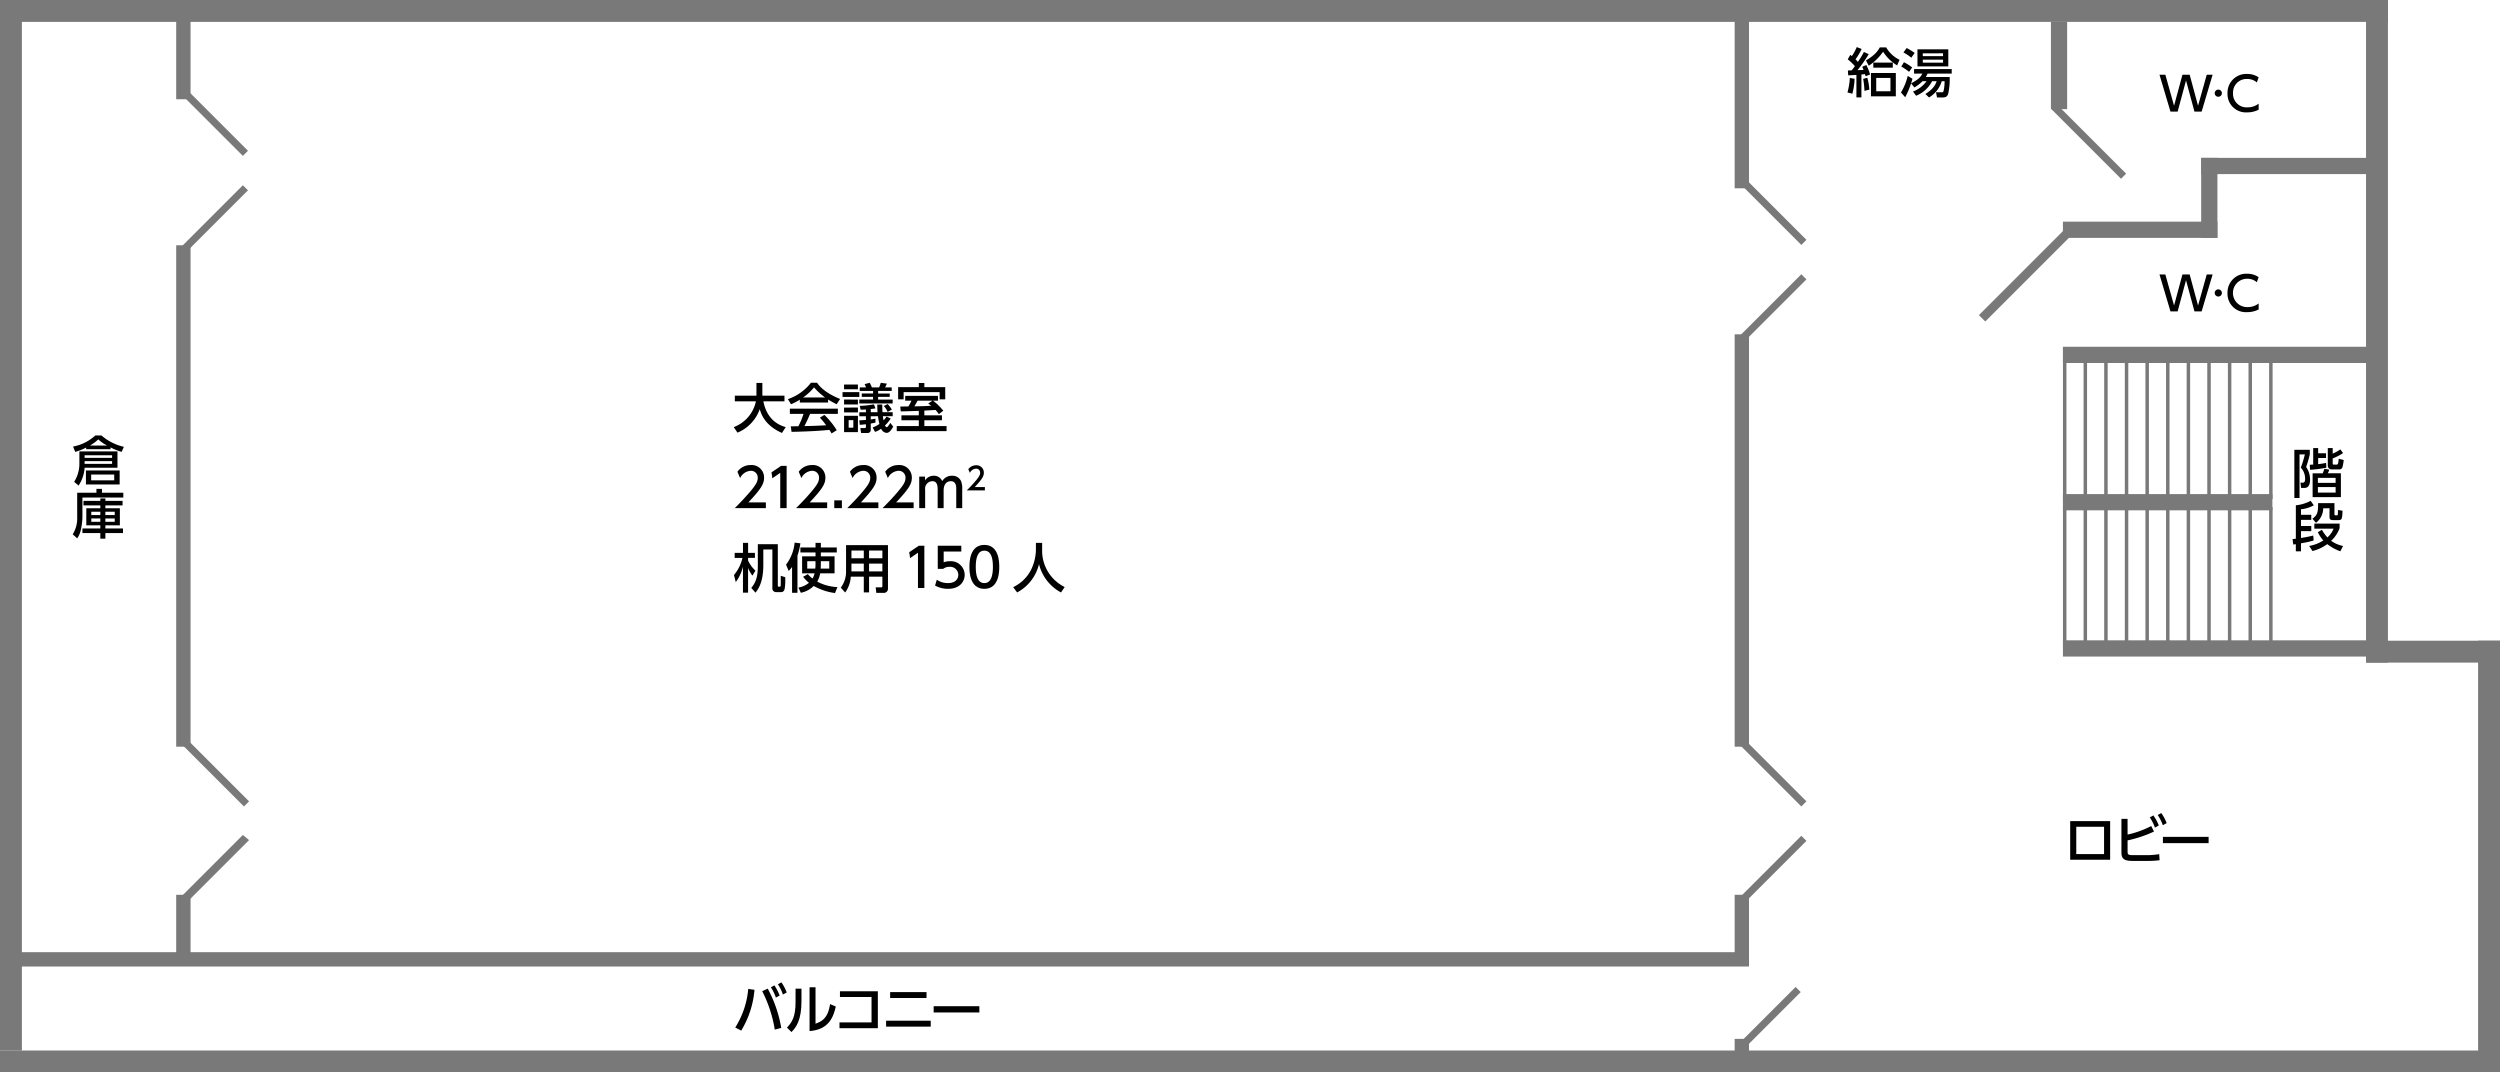 <svg xmlns="http://www.w3.org/2000/svg" width="717.665" height="307.85" viewBox="0 0 717.665 307.85"><defs><style>.cls-1{fill:#797979;}.cls-2{fill:none;stroke:#797979;stroke-miterlimit:10;}</style></defs><g id="レイヤー_2" data-name="レイヤー 2"><g id="レイヤー_2-2" data-name="レイヤー 2"><rect class="cls-1" x="50.583" y="70.412" width="4.119" height="143.94"/><rect class="cls-1" x="251.51" y="26.887" width="4.119" height="497.022" transform="translate(528.967 21.829) rotate(90)"/><rect class="cls-1" x="50.583" y="256.863" width="4.119" height="19.949"/><rect class="cls-1" x="50.583" y="1.928" width="4.119" height="26.562"/><rect class="cls-1" width="6.285" height="301.59"/><rect class="cls-1" x="679.207" width="6.285" height="190.209"/><rect class="cls-1" x="711.38" y="183.924" width="6.285" height="123.926"/><rect class="cls-1" x="355.69" y="-54.125" width="6.285" height="717.665" transform="translate(663.54 -54.125) rotate(90)"/><rect class="cls-1" x="695.343" y="167.887" width="6.285" height="38.359" transform="translate(885.552 -511.418) rotate(90)"/><rect class="cls-1" x="339.604" y="-339.604" width="6.285" height="685.492" transform="translate(345.888 -339.604) rotate(90)"/><polygon class="cls-1" points="54.126 258.528 52.351 257.061 69.72 239.692 71.496 241.158 54.126 258.528"/><rect class="cls-1" x="61.041" y="209.806" width="2.074" height="24.564" transform="translate(-138.858 108.944) rotate(-45)"/><rect class="cls-1" x="60.732" y="50.307" width="2.074" height="24.564" transform="translate(62.349 -25.345) rotate(45)"/><rect class="cls-1" x="60.732" y="23.052" width="2.074" height="24.564" transform="translate(-6.893 54.026) rotate(-45)"/><rect class="cls-1" x="497.961" y="95.973" width="4.119" height="118.379"/><rect class="cls-1" x="497.961" y="256.863" width="4.119" height="19.949"/><rect class="cls-1" x="497.961" y="298.224" width="4.119" height="5.184"/><rect class="cls-1" x="497.961" y="1.928" width="4.119" height="52.124"/><rect class="cls-1" x="508.11" y="237.061" width="2.074" height="24.564" transform="translate(325.438 -286.99) rotate(45)"/><rect class="cls-1" x="507.6" y="280.931" width="2.074" height="21.362" transform="translate(355.177 -274.249) rotate(45)"/><rect class="cls-1" x="508.11" y="209.806" width="2.074" height="24.564" transform="translate(-7.914 425.07) rotate(-45)"/><rect class="cls-1" x="508.11" y="75.868" width="2.074" height="24.564" transform="translate(211.457 -334.203) rotate(45)"/><rect class="cls-1" x="508.11" y="48.613" width="2.074" height="24.564" transform="translate(106.067 377.857) rotate(-45)"/><path d="M210.636,122.609a10.1,10.1,0,0,0,6.36-7.4h-6.054v-1.62h6.207v-3.654h1.7v3.654h6.345v1.62h-6.055c.627,3.257,2.446,6.315,6.421,7.4l-1.085,1.681c-4.633-2.064-5.856-5.014-6.375-6.834a11.465,11.465,0,0,1-6.392,6.743Z"/><path d="M229.6,114.735a15.121,15.121,0,0,1-2.523,1.314l-.9-1.468a14.176,14.176,0,0,0,6.62-4.709h1.758c1.116,1.744,3.578,3.471,6.605,4.649l-.979,1.528a26.337,26.337,0,0,1-2.461-1.36v.871H229.6Zm9.113,9.693a9.919,9.919,0,0,0-.627-1.024c-2.095.213-5.52.459-10.856.565l-.229-1.59c.321,0,1.713,0,2.186-.015a22.157,22.157,0,0,0,1.484-3.563h-3.93v-1.482H240.52V118.8h-7.966c-.52,1.239-1.116,2.538-1.636,3.517,2.859-.061,3.181-.077,6.238-.23a18.275,18.275,0,0,0-1.8-2.185l1.3-.8a22.889,22.889,0,0,1,3.547,4.4Zm-1.85-10.32a18.527,18.527,0,0,1-3.181-2.906,15.681,15.681,0,0,1-3.149,2.906Z"/><path d="M246.681,112.564v1.39h-4.816v-1.39Zm-.4-2.187v1.376h-3.976v-1.376Zm0,4.327V116.1h-3.976V114.7Zm0,2.293v1.392h-3.976V117Zm0,2.37v4.678h-3.976v-4.678Zm-1.315,1.239h-1.346v2.171h1.346Zm3.608-9.4a4.808,4.808,0,0,0-.382-.947l1.483-.367a10.85,10.85,0,0,1,.611,1.314h2.08a9.11,9.11,0,0,0,.474-1.314l1.743.229a8.487,8.487,0,0,1-.505,1.085h1.9v1.025h-3.9v.734h3.334v.963h-3.334v.78h4.174v1.116h-9.571V114.7h3.945v-.78h-3.241v-.963h3.241v-.734H246.8V111.2Zm1.391,8.288v.917c.413-.061.642-.092,1.346-.214v1.116c-.55.122-.826.183-1.346.275v1.774a.879.879,0,0,1-.978.932H247.2l-.229-1.406h1.238c.229,0,.367-.046.367-.367v-.735c-.872.108-1.162.124-1.773.169l-.123-1.285c1.086-.06,1.33-.076,1.9-.122V119.49h-1.9v-1.147h1.9v-.8c-.489.03-.749.046-1.514.076l-.259-1.1a28.174,28.174,0,0,0,4.067-.444l.443,1.161c-.658.108-.9.138-1.346.184v.918h1.942c-.015-.229-.076-1.04-.076-2.217h1.422c.015.58.03,1.406.076,2.217h2.92v1.147h-2.813a11.352,11.352,0,0,0,.2,1.192,6.6,6.6,0,0,0,.856-1.1l1.192.566a9.633,9.633,0,0,1-1.635,1.987c.137.307.336.489.489.489.26,0,.535-.427,1.039-1.222l.826,1.07c-.5.871-1.039,1.8-1.911,1.8a1.891,1.891,0,0,1-1.56-1.208,5.7,5.7,0,0,1-1.743.918l-.688-1.254a9,9,0,0,0,1.942-1.025,18.189,18.189,0,0,1-.412-2.216Zm4.847-1.239a5.923,5.923,0,0,0-1.1-1.713l1.1-.549a6.77,6.77,0,0,1,1.208,1.6Z"/><path d="M265.35,119.23H270.4v1.406H265.35v1.682h6.376v1.453h-14.3v-1.453h6.329v-1.682h-4.984V119.23h4.984v-1.284c-.81.03-4.449.152-5.183.152l-.138-1.392c.215,0,2-.03,2.34-.03a14.5,14.5,0,0,0,.871-1.651h-1.789v-1.376h9.4v1.376h-1.407a16.42,16.42,0,0,1,2.935,2.875l-1.269.993a9.812,9.812,0,0,0-.948-1.208c-1.911.107-2.553.153-3.226.183Zm-1.59-9.281h1.59v1.177h5.994v3.5h-1.606v-2.049H259.4v2.049h-1.575v-3.5h5.932Zm3.914,5.076h-4.265c-.322.612-.673,1.177-.918,1.621,2.538-.046,3.4-.062,4.8-.184-.245-.2-.413-.321-.826-.627Z"/><path d="M219.855,144.218v1.651h-8.928c1.33-1.33,2.736-2.767,4.3-4.6,1.85-2.171,2.294-3.073,2.294-4.1a1.938,1.938,0,0,0-2.065-2.017,3.635,3.635,0,0,0-3,2.094l-.764-1.819A4.592,4.592,0,0,1,215.5,133.5a3.565,3.565,0,0,1,3.838,3.623c0,1.729-.719,3.059-4.5,7.095Z"/><path d="M224.21,133.744h1.606v12.125h-1.835V135.733l-2.263,1.559-.244-1.7Z"/><path d="M237.453,144.218v1.651h-8.929c1.33-1.33,2.737-2.767,4.3-4.6,1.85-2.171,2.293-3.073,2.293-4.1a1.938,1.938,0,0,0-2.064-2.017,3.635,3.635,0,0,0-3,2.094l-.764-1.819A4.592,4.592,0,0,1,233.1,133.5a3.565,3.565,0,0,1,3.837,3.623c0,1.729-.718,3.059-4.5,7.095Z"/><path d="M241.676,143.637v2.232H239.49v-2.232Z"/><path d="M252.15,144.218v1.651h-8.928c1.33-1.33,2.736-2.767,4.3-4.6,1.85-2.171,2.293-3.073,2.293-4.1a1.937,1.937,0,0,0-2.064-2.017,3.635,3.635,0,0,0-3,2.094l-.764-1.819a4.592,4.592,0,0,1,3.807-1.927,3.565,3.565,0,0,1,3.838,3.623c0,1.729-.719,3.059-4.5,7.095Z"/><path d="M262.275,144.218v1.651h-8.929c1.33-1.33,2.737-2.767,4.3-4.6,1.851-2.171,2.294-3.073,2.294-4.1a1.938,1.938,0,0,0-2.064-2.017,3.633,3.633,0,0,0-3,2.094l-.764-1.819a4.59,4.59,0,0,1,3.806-1.927,3.565,3.565,0,0,1,3.838,3.623c0,1.729-.718,3.059-4.5,7.095Z"/><path d="M269.172,145.869V140.64c0-1.162-.122-2.507-1.513-2.507a2.139,2.139,0,0,0-2.08,2.446v5.29h-1.7v-9.051h1.667v1.1a2.9,2.9,0,0,1,2.492-1.344,2.537,2.537,0,0,1,2.446,1.543,3.143,3.143,0,0,1,2.828-1.543,2.681,2.681,0,0,1,2.508,1.406,5.287,5.287,0,0,1,.4,2.354v5.535h-1.713v-5.641c0-1.116-.351-2.095-1.575-2.095-.7,0-2.048.382-2.048,2.676v5.06Z"/><path d="M282.726,139.818v.962h-5.2c.776-.776,1.6-1.613,2.5-2.682,1.078-1.266,1.337-1.792,1.337-2.389a1.13,1.13,0,0,0-1.2-1.176,2.119,2.119,0,0,0-1.747,1.221l-.445-1.06a2.675,2.675,0,0,1,2.219-1.123,2.078,2.078,0,0,1,2.237,2.112c0,1.007-.419,1.782-2.62,4.135Z"/><path d="M210.7,165.063a11.532,11.532,0,0,0,2.431-4.908H210.9V158.7h2.385v-2.859h1.468V158.7h1.957v1.453h-1.957v.779a9.05,9.05,0,0,0,2.11,2.875L216,165.245a8.84,8.84,0,0,1-1.254-2.2v7.094h-1.468v-7.461a12.019,12.019,0,0,1-2.064,4.419Zm12.583-8.838v11.941a.217.217,0,0,0,.245.244h.336a.26.26,0,0,0,.245-.229c.031-.168.031-2.477,0-2.9l1.3.413a15.977,15.977,0,0,1-.169,3.393c-.137.459-.4.887-.963.887h-1.406a1.058,1.058,0,0,1-1.147-1.208V157.739h-2.6v4.449c0,5.014-1.483,6.957-2.248,7.95l-1.208-1.376c1.7-2,1.881-4.036,1.881-6.635v-5.9Z"/><path d="M227.377,162.739a7.136,7.136,0,0,1-.978,1.162l-.749-1.82a12.2,12.2,0,0,0,2.461-6.314l1.652.2a18.955,18.955,0,0,1-.841,3.547v10.657h-1.545Zm8.257-4.144v1.116h3.945v4.877h-4.144a6.358,6.358,0,0,1-.841,2.37,13.471,13.471,0,0,0,5.8,1.575l-.688,1.712a17,17,0,0,1-6.116-2.033,7.258,7.258,0,0,1-3.7,1.957l-.688-1.5a6.421,6.421,0,0,0,3.027-1.376,8.514,8.514,0,0,1-1.682-1.727l1.361-.749a8,8,0,0,0,1.345,1.269,5.524,5.524,0,0,0,.581-1.5h-3.577v-4.877h3.853V158.6h-4.342v-1.438h4.342v-1.314h1.529v1.314h4.571V158.6Zm-1.529,2.508h-2.37v2.125h2.309a14.386,14.386,0,0,0,.061-1.5Zm1.529.687c0,.673-.031,1.147-.046,1.438h2.461V161.1h-2.415Z"/><path d="M254.907,168.885a1.2,1.2,0,0,1-1.315,1.314h-2.034l-.183-1.589h1.559a.32.32,0,0,0,.368-.352v-2.722h-3.823v4.526h-1.513v-4.526h-3.731a8.6,8.6,0,0,1-1.621,4.557l-1.253-1.407a7.654,7.654,0,0,0,1.513-4.908v-7.293h12.033Zm-6.941-10.855h-3.548v2.232h3.548Zm0,3.76h-3.548v2.248h3.548Zm5.336-3.76h-3.823v2.232H253.3Zm0,3.76h-3.823v2.248H253.3Z"/><path d="M263.744,156.668h1.606v12.125h-1.835V158.657l-2.263,1.559-.245-1.7Z"/><path d="M275.964,158.32H270.9v3.1a4.625,4.625,0,0,1,1.743-.306,3.952,3.952,0,0,1,4.281,3.9c0,1.911-1.376,4.02-4.785,4.02a7.545,7.545,0,0,1-3.715-.947l.5-1.667a5.538,5.538,0,0,0,3.195.963c2.34,0,2.982-1.376,2.982-2.385a2.346,2.346,0,0,0-2.584-2.278,2.639,2.639,0,0,0-1.743.581h-1.575v-6.636h6.758Z"/><path d="M278.29,162.723c0-1.177,0-6.3,4.281-6.3s4.281,5.137,4.281,6.3c0,1.178,0,6.314-4.281,6.314S278.29,163.9,278.29,162.723Zm6.742,0c0-2.339-.443-4.648-2.461-4.648s-2.462,2.324-2.462,4.648c0,2.462.5,4.663,2.462,4.663C284.589,167.386,285.032,165.032,285.032,162.723Z"/><path d="M297.376,155.843h1.788v1.881a11.627,11.627,0,0,0,6.468,10.794l-1.055,1.559a12.69,12.69,0,0,1-6.314-8.133,12.528,12.528,0,0,1-6.285,8.133l-1.131-1.529a11.046,11.046,0,0,0,5.183-5.076,13.668,13.668,0,0,0,1.346-5.688Z"/><path d="M216.584,284.142a26.7,26.7,0,0,1-3.808,11.711l-1.712-.887a24.836,24.836,0,0,0,3.731-11.085Zm5.825,11.421a37.319,37.319,0,0,0-3.608-11.039l1.59-.719a36.916,36.916,0,0,1,3.883,11.283Zm-.107-12.691a13.873,13.873,0,0,1,1.5,2.906l-1.071.595a12.844,12.844,0,0,0-1.436-2.95ZM224.32,282a12.739,12.739,0,0,1,1.514,2.905l-1.086.6a12.3,12.3,0,0,0-1.438-2.951Z"/><path d="M230.073,287.459c0,5.321-1.5,7.477-2.875,8.807l-1.284-1.284c1.5-1.56,2.462-3.165,2.462-7.369v-3.792h1.7Zm4.036,6.407c1.666-.627,3.5-1.316,4.19-5.612l1.635.689c-.718,3.1-2.048,6.634-7.538,7.048V283.407h1.713Z"/><path d="M252,284.554v10.611H240.988V293.5h9.2v-7.293h-9.066v-1.651Z"/><path d="M267.181,293.009v1.7H254.368v-1.7Zm-1.208-8.21v1.7H255.53v-1.7Z"/><path d="M281.14,288.851v1.788H268.021v-1.788Z"/><path d="M530.344,26.54a19.724,19.724,0,0,0,.687-4.174l1.361.26a19.142,19.142,0,0,1-.642,4.281Zm6.1-10.993a40.765,40.765,0,0,1-3.21,4.587c.275,0,1.483-.046,1.728-.061-.123-.306-.2-.49-.383-.9l1.162-.52a14.2,14.2,0,0,1,1.1,2.737l-1.3.5c-.077-.29-.092-.336-.169-.611-.274.031-.336.045-1.024.107v6.574h-1.437V21.51c-.321.016-2.156.122-2.354.122l-.092-1.406c.336,0,.412,0,1.1-.03.062-.062.459-.567.917-1.208a15.6,15.6,0,0,0-2.063-1.957l.733-1.27c.276.184.337.245.459.337a14.615,14.615,0,0,0,1.406-2.584l1.392.55a17.184,17.184,0,0,1-1.758,2.967,6.351,6.351,0,0,1,.673.749,24.025,24.025,0,0,0,1.742-2.86Zm-1.222,10.534a24.55,24.55,0,0,0-.368-3.439l1.193-.321a16.449,16.449,0,0,1,.581,3.409Zm.427-8.729c2.615-1.56,3.41-2.722,3.976-3.746h1.835a8.915,8.915,0,0,0,3.837,3.562l-.7,1.606a12.339,12.339,0,0,1-4.021-3.93,15.149,15.149,0,0,1-4.113,4.022Zm8.577,10.305h-7.139v-6.7h7.139Zm-6.466-8.226V17.963h5.6v1.468Zm4.923,2.935H538.6V26.2h4.082Z"/><path d="M549,22.611a25.856,25.856,0,0,1-2.079,5.305L545.7,26.54a16.242,16.242,0,0,0,1.943-4.755Zm-2.446-4.755a14.268,14.268,0,0,1,2.37,1.513l-.9,1.254a13.771,13.771,0,0,0-2.232-1.513Zm.779-4.067A17.356,17.356,0,0,1,549.64,15.2l-.979,1.36a12.7,12.7,0,0,0-2.247-1.5Zm6.009,7.339c-.168.336-.275.581-.5.979h6.849a19.862,19.862,0,0,1-.428,4.831c-.321.994-1.039,1.04-1.7,1.04h-1.513l-.29-1.484h1.621c.351,0,.443-.061.55-.381a11.725,11.725,0,0,0,.291-2.8h-.811a8.09,8.09,0,0,1-3.654,4.664l-1.04-.994c2.049-1.3,2.829-2.431,3.226-3.67h-1.3a8.942,8.942,0,0,1-4.6,4.175l-.887-1.208a8.4,8.4,0,0,0,3.883-2.967h-1.146a12.027,12.027,0,0,1-2.339,1.8l-.949-1.177c2.385-1.253,2.86-2.034,3.242-2.813h-2.385v-1.3h10.81v1.3Zm-2.905-6.972h8.853v4.908h-8.853Zm1.529,1.147v.81h5.81V15.3Zm0,1.819v.871h5.81v-.871Z"/><path d="M605.749,235.716V246.8H594.282V235.716Zm-1.743,1.621h-7.981v7.844h7.981Z"/><path d="M610.754,239.584a27.325,27.325,0,0,0,6.789-2.461l.795,1.59a35.962,35.962,0,0,1-7.584,2.538v3.135c0,.979.214,1.1,1.727,1.1h3.946a22.02,22.02,0,0,0,3.409-.291l.107,1.743a23.873,23.873,0,0,1-3.165.2h-4.587c-2,0-3.2-.337-3.2-2.37v-9.694h1.758Zm7.4-5.5a12.923,12.923,0,0,1,1.56,2.875l-1.1.626a12.631,12.631,0,0,0-1.482-2.935Zm2.279-.687a13.161,13.161,0,0,1,1.543,2.889l-1.1.612a12.9,12.9,0,0,0-1.468-2.936Z"/><path d="M634.017,240.242v1.789H620.9v-1.789Z"/><path d="M31.732,128.957h-7v-.474a16.669,16.669,0,0,1-3.134,1.239l-.626-1.529a12.862,12.862,0,0,0,6.375-3.18h1.774a14.986,14.986,0,0,0,6.437,3.256l-.643,1.453a17.243,17.243,0,0,1-3.18-1.284Zm1.988,5.306H24.286a10.341,10.341,0,0,1-1.728,5.121l-1.269-1.055a9.9,9.9,0,0,0,1.5-5v-3.746H33.72ZM32.176,130.7h-7.89v.734h7.89Zm0,1.682h-7.89v.779h7.89Zm2.171,6.7H24.668v-4.036h9.679ZM30.754,127.9a10.49,10.49,0,0,1-2.538-1.775,11.522,11.522,0,0,1-2.4,1.775Zm2.033,8.332h-6.62v1.651h6.62Z"/><path d="M22.161,141.443h5.52v-1.1H29.27v1.1H35.4v1.39H23.66v5.581a17.713,17.713,0,0,1-.4,3.425,6.747,6.747,0,0,1-1.1,2.706l-1.284-1.162a8.668,8.668,0,0,0,1.284-4.953ZM35.31,153.017H30.249v1.62H28.8v-1.62H23.66V151.7H28.8v-.9H24.775v-4.892H28.8v-.826H23.965v-1.3H28.8v-.688h1.452v.688h4.938v1.3H30.249v.826h4.159V150.8H30.249v.9H35.31Zm-9.1-6.116v.948H28.8V146.9Zm0,1.941v.948H28.8v-.948Zm4.036-1.941v.948H32.94V146.9Zm0,1.941v.948H32.94v-.948Z"/><path d="M663.063,130.442a29.144,29.144,0,0,1-1.054,3.608,6.3,6.3,0,0,1,1.132,3.578c0,2.446-1.177,2.446-1.79,2.446h-.78l-.183-1.513h.6c.336,0,.734-.062.734-1.147a4.616,4.616,0,0,0-1.24-3.18,28.365,28.365,0,0,0,1.163-3.792h-1.529v12.522H658.63V129.127h4.433Zm4.756,3.822a36.419,36.419,0,0,1-4.694.6l-.062-1.453c.491-.015.674-.031.979-.045v-4.741h1.422v1.5h2.263v1.346h-2.263v1.774a22.135,22.135,0,0,0,2.279-.367Zm4.174,8.44h-8.119v-6.835h2.9a13.289,13.289,0,0,0,.474-1.3l1.422.26a6.952,6.952,0,0,1-.444,1.039h3.762Zm-1.514-5.519h-5.091v1.436h5.091Zm0,2.63h-5.091v1.59h5.091Zm-.841-11.193v1.606a12.307,12.307,0,0,0,2.2-1.223l.78,1.055a14.833,14.833,0,0,1-2.982,1.529v1.345c0,.443.169.443.322.443h.733c.337,0,.55,0,.673-1.681l1.438.351a13.716,13.716,0,0,1-.337,1.943.932.932,0,0,1-1.025.763h-2.079a1.063,1.063,0,0,1-1.132-1.085v-5.046Z"/><path d="M658.11,154.761c.138-.016.749-.092.948-.106v-9.6a11.515,11.515,0,0,0,4.25-1.284l.9,1.284a9.259,9.259,0,0,1-3.67,1.132v1.59h2.951v1.467h-2.951v1.744h2.951v1.483h-2.951v1.957a34.112,34.112,0,0,0,3.532-.7l.092,1.422a25.28,25.28,0,0,1-3.624.809v2.309h-1.483v-2.049l-.734.092Zm13.516-3.165a9.212,9.212,0,0,1-2.432,3.654,8.919,8.919,0,0,0,3.426,1.484l-.795,1.528a13.912,13.912,0,0,1-3.746-2.063,12.338,12.338,0,0,1-4.235,1.987l-.964-1.468a10.66,10.66,0,0,0,4.067-1.574,10.1,10.1,0,0,1-1.575-2.37l1.162-.689a13.884,13.884,0,0,0,1.575,2.2,6.333,6.333,0,0,0,1.774-2.522h-5.519v-1.453h7.262Zm-1.483-7.155v3.195c0,.306.137.306.321.306h.306c.352,0,.367-.015.381-1.544l1.316.214c-.107,2.171-.138,2.691-1.085,2.691H669.7c-.658,0-.978-.229-.978-.856v-2.539h-1.8a5.362,5.362,0,0,1-2.08,4.174l-1.024-1.176c1.59-1.147,1.606-2.095,1.636-4.465Z"/><rect class="cls-1" x="598.541" y="26.373" width="2.074" height="28.369" transform="translate(1052.223 -354.73) rotate(135)"/><rect class="cls-1" x="634.657" y="141.353" width="4.66" height="89.582" transform="translate(823.132 -450.843) rotate(90)"/><rect class="cls-1" x="654.501" y="22.699" width="4.66" height="49.894" transform="translate(704.478 -609.185) rotate(90)"/><rect class="cls-1" x="612.038" y="43.781" width="4.66" height="44.352" transform="translate(680.325 -548.412) rotate(90)"/><rect class="cls-1" x="619.929" y="114.101" width="4.66" height="60.133" transform="translate(766.426 -478.091) rotate(90)"/><rect class="cls-1" x="635.21" y="56.525" width="4.66" height="90.695" transform="translate(739.412 -535.667) rotate(90)"/><rect class="cls-1" x="631.884" y="45.316" width="4.66" height="22.971"/><rect class="cls-1" x="588.749" y="6.257" width="4.66" height="25.07"/><rect class="cls-1" x="579.755" y="62.263" width="2.583" height="34.109" transform="translate(226.271 -387.63) rotate(45)"/><line class="cls-2" x1="598.624" y1="102.763" x2="598.624" y2="143.277"/><line class="cls-2" x1="592.706" y1="102.763" x2="592.706" y2="143.277"/><line class="cls-2" x1="604.543" y1="102.763" x2="604.543" y2="143.277"/><line class="cls-2" x1="610.461" y1="102.763" x2="610.461" y2="143.277"/><line class="cls-2" x1="616.379" y1="102.763" x2="616.379" y2="143.277"/><line class="cls-2" x1="622.297" y1="102.763" x2="622.297" y2="143.277"/><line class="cls-2" x1="628.216" y1="102.763" x2="628.216" y2="143.277"/><line class="cls-2" x1="634.134" y1="102.763" x2="634.134" y2="143.277"/><line class="cls-2" x1="640.052" y1="102.763" x2="640.052" y2="143.277"/><line class="cls-2" x1="645.97" y1="102.763" x2="645.97" y2="143.277"/><line class="cls-2" x1="651.888" y1="102.763" x2="651.888" y2="143.277"/><line class="cls-2" x1="598.624" y1="145.547" x2="598.624" y2="186.062"/><line class="cls-2" x1="592.706" y1="145.547" x2="592.706" y2="186.062"/><line class="cls-2" x1="604.543" y1="145.547" x2="604.543" y2="186.062"/><line class="cls-2" x1="610.461" y1="145.547" x2="610.461" y2="186.062"/><line class="cls-2" x1="616.379" y1="145.547" x2="616.379" y2="186.062"/><line class="cls-2" x1="622.297" y1="145.547" x2="622.297" y2="186.062"/><line class="cls-2" x1="628.216" y1="145.547" x2="628.216" y2="186.062"/><line class="cls-2" x1="634.134" y1="145.547" x2="634.134" y2="186.062"/><line class="cls-2" x1="640.052" y1="145.547" x2="640.052" y2="186.062"/><line class="cls-2" x1="645.97" y1="145.547" x2="645.97" y2="186.062"/><line class="cls-2" x1="651.888" y1="145.547" x2="651.888" y2="186.062"/><path d="M625.127,32.045h-2.059l-3.155-10.6H621.6l2.5,8.915,2.405-8.915h2.072l2.406,8.915,2.5-8.915h1.685l-3.154,10.6h-2.059l-2.42-8.956Z"/><path d="M637.829,26.739a1.029,1.029,0,1,1-1.028-1.016A1.03,1.03,0,0,1,637.829,26.739Z"/><path d="M648.384,31.484a6.961,6.961,0,0,1-3.275.775,5.278,5.278,0,0,1-5.668-5.494,5.375,5.375,0,0,1,5.641-5.533,5.787,5.787,0,0,1,3.3.975l-.522,1.457a4.126,4.126,0,0,0-2.793-.989,3.873,3.873,0,0,0-4.037,4.076,3.877,3.877,0,0,0,4.17,4.064,5.107,5.107,0,0,0,3.182-1.056Z"/><path d="M625.127,89.388h-2.059l-3.155-10.6H621.6l2.5,8.916,2.405-8.916h2.072l2.406,8.916,2.5-8.916h1.685l-3.154,10.6h-2.059l-2.42-8.955Z"/><path d="M637.829,84.081a1.029,1.029,0,1,1-1.028-1.015A1.029,1.029,0,0,1,637.829,84.081Z"/><path d="M648.384,88.826a6.938,6.938,0,0,1-3.275.776,5.278,5.278,0,0,1-5.668-5.493,5.376,5.376,0,0,1,5.641-5.535,5.8,5.8,0,0,1,3.3.976l-.522,1.457a4.126,4.126,0,0,0-2.793-.989,4.071,4.071,0,1,0,.133,8.14,5.112,5.112,0,0,0,3.182-1.055Z"/></g></g></svg>